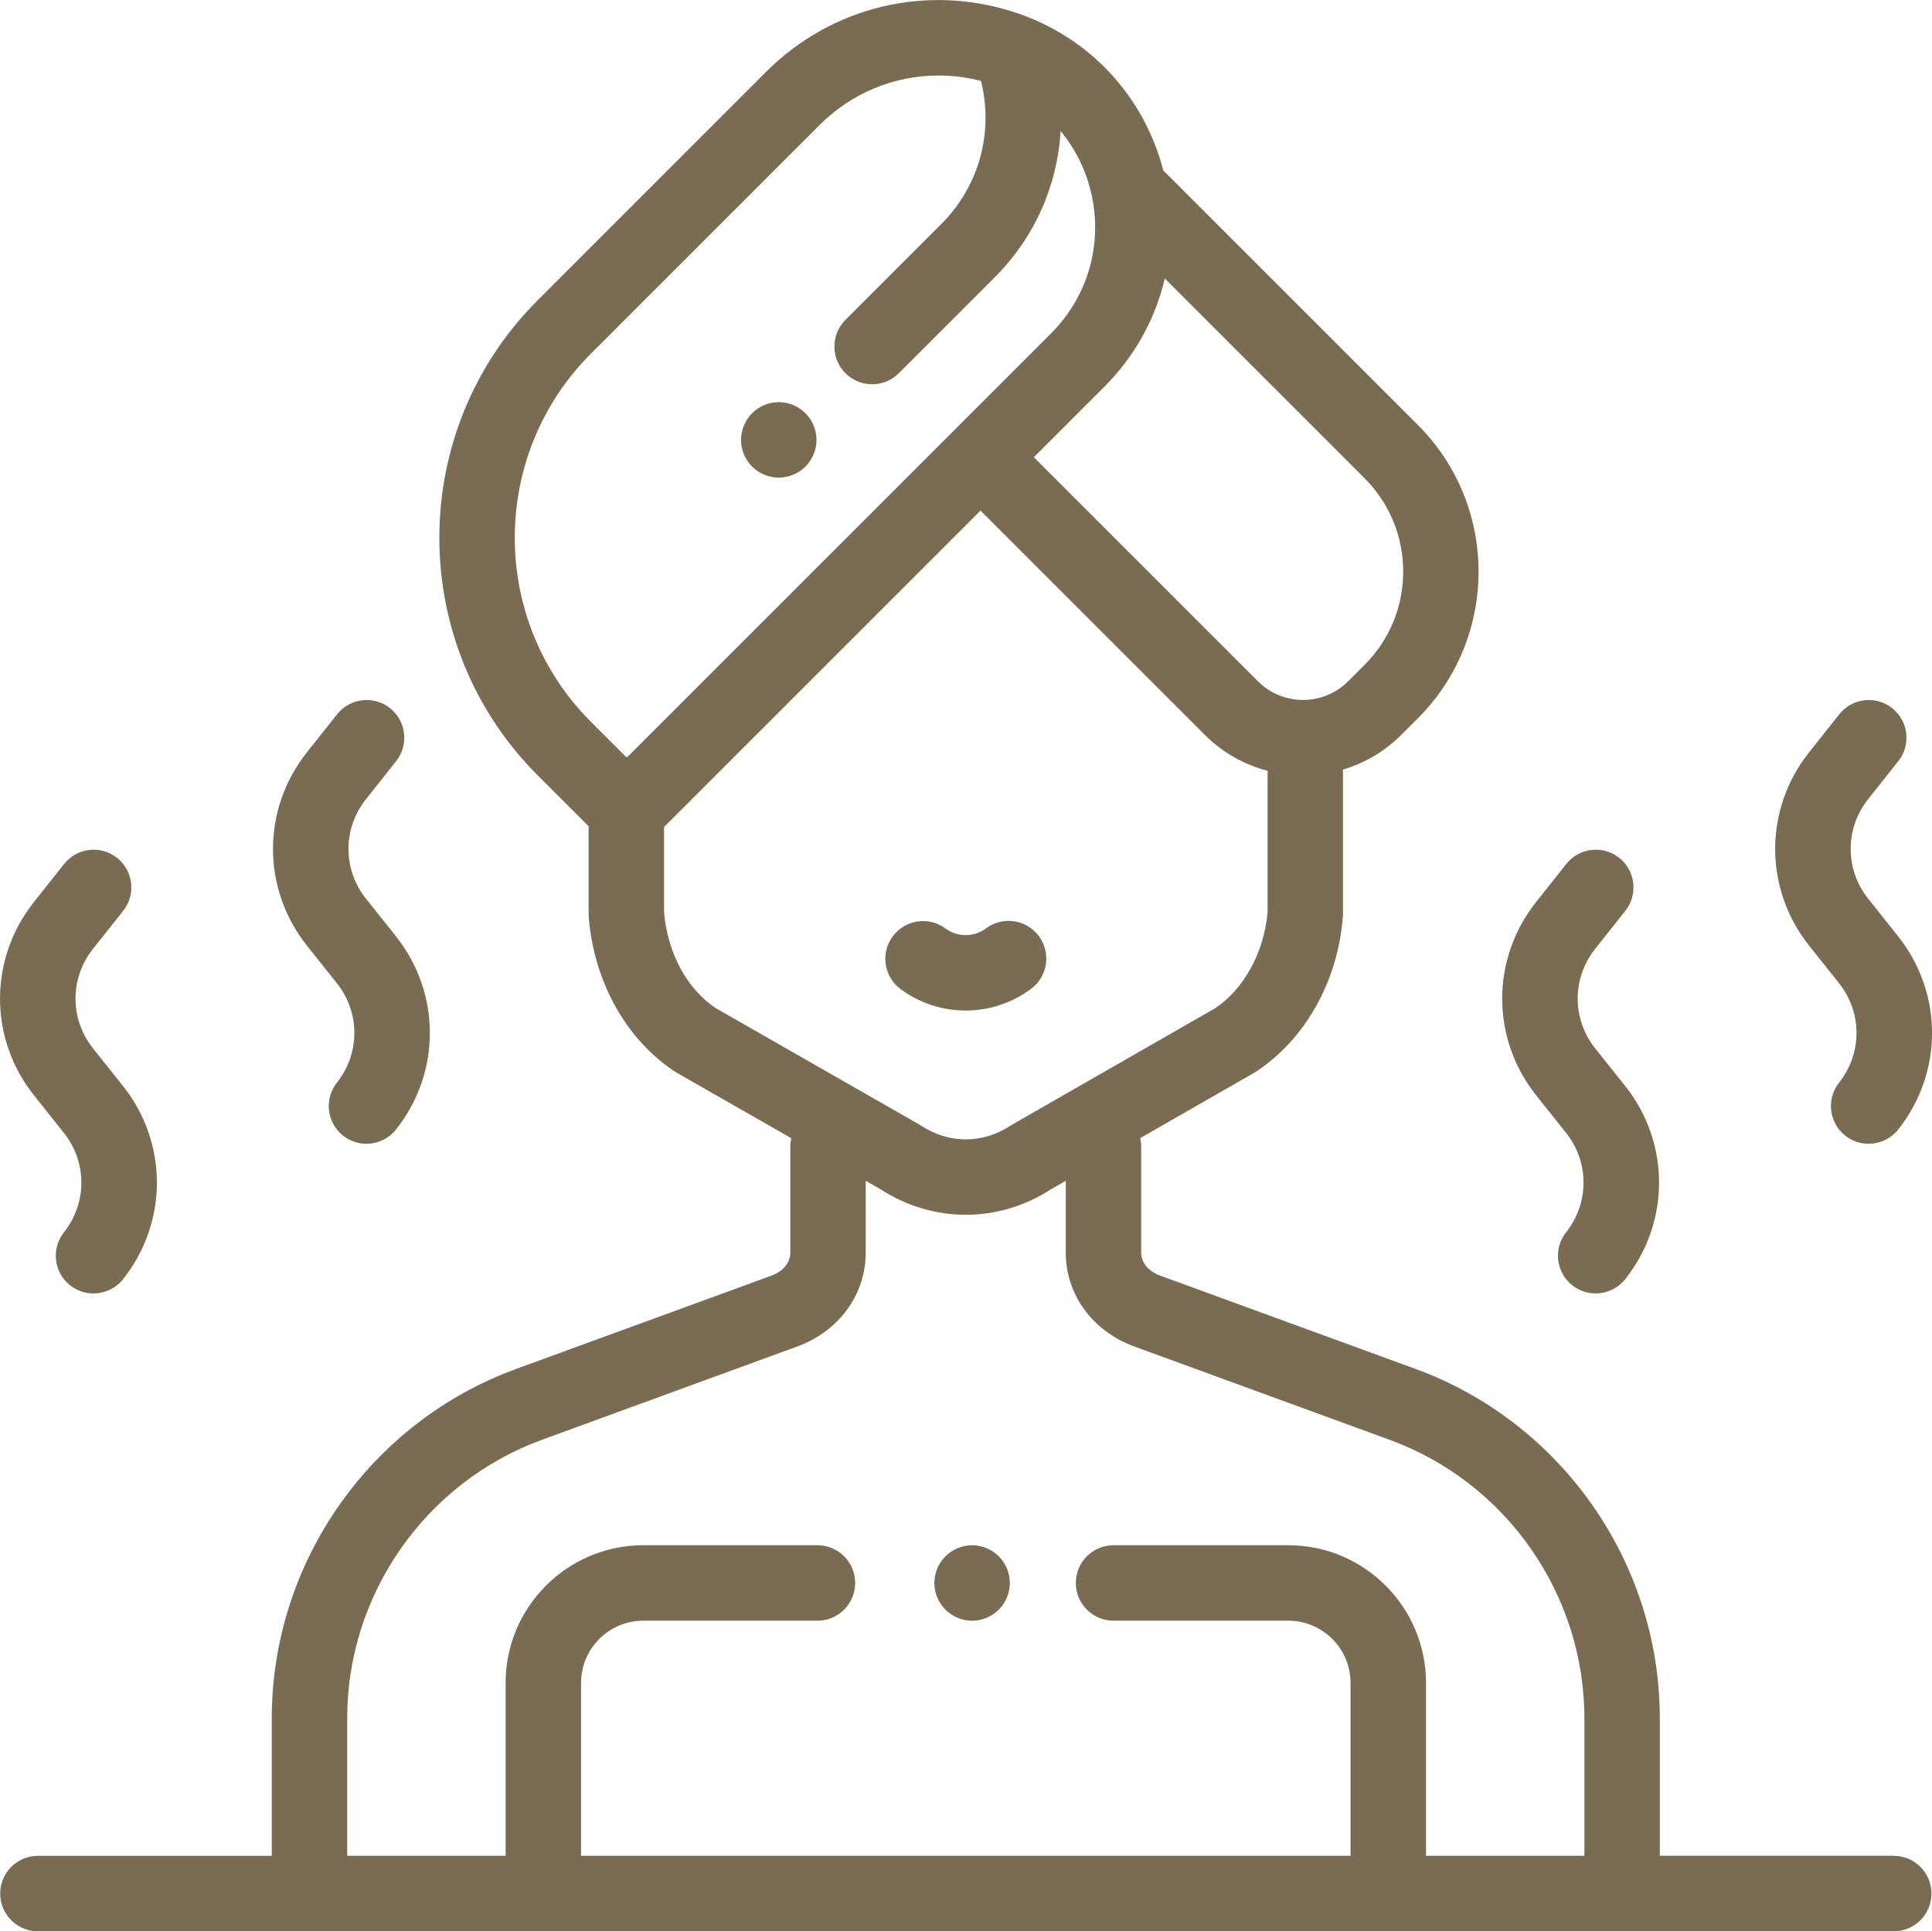 <?xml version="1.0" encoding="UTF-8"?>
<svg id="Layer_2" data-name="Layer 2" xmlns="http://www.w3.org/2000/svg" viewBox="0 0 512 511.85">
  <defs>
    <style>
      .cls-1 {
        fill: #796c53;
      }
    </style>
  </defs>
  <g id="Capa_1" data-name="Capa 1">
    <path class="cls-1" d="M264.69,412.49c-1.86-1.87-4.44-2.93-7.07-2.93s-5.21,1.06-7.07,2.93c-1.87,1.86-2.93,4.43-2.93,7.07s1.06,5.21,2.93,7.07c1.86,1.86,4.44,2.93,7.07,2.93s5.2-1.07,7.07-2.93c1.86-1.86,2.93-4.44,2.93-7.07s-1.07-5.21-2.93-7.07Z"/>
    <path class="cls-1" d="M275.29,248.09c-3.3-4.42-9.57-5.34-13.99-2.03-1.56,1.17-3.43,1.78-5.39,1.78s-3.79-.61-5.35-1.76c-4.44-3.28-10.7-2.34-13.98,2.1s-2.34,10.7,2.1,13.98c5.02,3.71,10.98,5.67,17.23,5.67s12.3-1.99,17.35-5.75c4.43-3.3,5.34-9.56,2.04-13.99Z"/>
    <path class="cls-1" d="M213.45,109.52c-1.86-1.87-4.43-2.93-7.07-2.93s-5.21,1.06-7.07,2.93c-1.86,1.86-2.93,4.43-2.93,7.07s1.07,5.21,2.93,7.07,4.44,2.93,7.07,2.93,5.21-1.07,7.07-2.93c1.87-1.87,2.93-4.44,2.93-7.07s-1.06-5.21-2.93-7.07Z"/>
    <path class="cls-1" d="M501.85,491.85h-61.98v-36.45c0-41.23-26.02-78.43-64.74-92.58l-67.79-24.77c-2.98-1.11-4.91-3.45-4.91-5.96v-28.16c0-.79-.1-1.55-.27-2.28l30.2-17.31c.18-.1.36-.21.54-.33,13.08-8.64,21.67-24.01,22.98-41.1.02-.25.03-.51.03-.76v-37.17c0-.33-.02-.66-.05-.99,5.69-1.69,11.05-4.77,15.53-9.25l4.38-4.38c21.42-21.42,21.42-56.28,0-77.71l-67.49-67.49c-5.12-19.8-19.67-35.38-39.15-41.83-23.36-7.73-48.67-1.72-66.07,15.67l-60.6,60.61c-34.7,34.7-34.7,91.16,0,125.85l13.53,13.53v23.16c0,.25,0,.51.03.76,1.31,17.17,9.84,32.53,22.82,41.1.18.12.36.23.55.34l30.32,17.33c-.17.73-.27,1.48-.27,2.26v28.16c0,2.51-1.93,4.85-4.85,5.94l-67.84,24.8c-38.72,14.15-64.73,51.36-64.73,92.58v36.45H10.05c-5.52,0-10,4.48-10,10s4.47,10,10,10h491.81c5.52,0,10-4.48,10-10s-4.48-10-10-10ZM292.67,102.5c8.08-8.08,13.52-18.02,16.01-28.69l52.96,52.96c13.63,13.63,13.63,35.81,0,49.43l-4.38,4.38c-6.58,6.58-17.29,6.58-23.88,0l-59.4-59.4,18.68-18.68ZM166.26,200.64c-.09,0-.18-.01-.27-.01-.02,0-.05,0-.07,0l-9.32-9.32c-26.9-26.9-26.9-70.68,0-97.58l60.6-60.6c8.55-8.55,19.88-13.12,31.51-13.12,3.75,0,7.54.48,11.27,1.45,3.39,13.59-.5,27.89-10.49,37.88l-25.44,25.44c-3.9,3.9-3.9,10.23,0,14.14,1.95,1.95,4.51,2.93,7.07,2.93s5.12-.98,7.07-2.93l25.44-25.44c10.58-10.58,16.6-24.37,17.45-38.74,3.82,4.63,6.61,10.13,8.05,16.23,3.22,13.57-.75,27.55-10.61,37.41l-112.27,112.27ZM189.61,267.16c-7.64-5.17-12.71-14.63-13.63-25.42v-22.55l83.86-83.86,59.4,59.4c4.79,4.79,10.58,7.98,16.71,9.57-.02.22-.03.44-.03.67v36.77c-.91,10.57-6.16,20.26-13.8,25.43l-53.67,30.77c-.18.1-.36.21-.54.33-7.49,4.95-16.44,4.95-23.93,0-.18-.12-.36-.23-.55-.34l-53.82-30.77ZM419.89,491.86h-41.98v-45.82c0-20.12-16.37-36.49-36.49-36.49h-46.32c-5.52,0-10,4.48-10,10s4.48,10,10,10h46.32c9.09,0,16.49,7.4,16.49,16.49v45.82h-203.92v-45.82c0-9.09,7.4-16.49,16.49-16.49h46.15c5.52,0,10-4.48,10-10s-4.48-10-10-10h-46.15c-20.12,0-36.49,16.37-36.49,36.49v45.82h-41.98v-36.45c0-32.86,20.74-62.52,51.6-73.8l67.9-24.82c10.88-4.06,17.91-13.76,17.91-24.69v-19.14l3.82,2.18c7.02,4.56,14.86,6.83,22.7,6.83s15.69-2.28,22.71-6.84l3.79-2.17v19.13c0,10.94,7.03,20.64,17.98,24.72l67.85,24.8c30.87,11.28,51.61,40.94,51.61,73.8v36.45h0Z"/>
    <path class="cls-1" d="M32.56,287.79l-7.91-9.93c-6.17-7.75-6.18-18.59-.02-26.35l8.01-10.1c3.43-4.32,2.71-10.61-1.61-14.04-4.32-3.43-10.61-2.71-14.04,1.62l-8.01,10.1c-11.98,15.09-11.96,36.16.04,51.24l7.91,9.93c6.17,7.75,6.18,18.59.02,26.35-3.43,4.32-2.71,10.61,1.61,14.04,1.84,1.46,4.03,2.17,6.21,2.17,2.94,0,5.86-1.3,7.84-3.78,11.98-15.09,11.96-36.16-.04-51.24Z"/>
    <path class="cls-1" d="M104.9,248.12l-7.91-9.93c-6.18-7.75-6.18-18.59-.02-26.35l8.01-10.1c3.43-4.32,2.71-10.61-1.61-14.04-4.32-3.43-10.61-2.71-14.04,1.62l-8.01,10.1c-11.98,15.09-11.96,36.16.04,51.24l7.91,9.93c6.18,7.75,6.18,18.59.02,26.35-3.43,4.32-2.71,10.61,1.61,14.04,1.84,1.46,4.03,2.17,6.21,2.17,2.94,0,5.86-1.3,7.84-3.78,11.98-15.09,11.96-36.16-.04-51.23Z"/>
    <path class="cls-1" d="M430.65,287.79l-7.91-9.93c-6.17-7.75-6.18-18.59-.02-26.35l8.01-10.1c3.43-4.32,2.71-10.61-1.61-14.04-4.32-3.43-10.61-2.71-14.04,1.62l-8.01,10.1c-11.98,15.09-11.96,36.16.04,51.23l7.91,9.93c6.17,7.75,6.18,18.59.02,26.35-3.43,4.32-2.71,10.61,1.61,14.04,1.84,1.46,4.03,2.17,6.21,2.17,2.95,0,5.86-1.3,7.84-3.78,11.98-15.09,11.96-36.16-.04-51.24Z"/>
    <path class="cls-1" d="M502.99,248.12l-7.91-9.93c-6.17-7.75-6.18-18.59-.02-26.35l8.01-10.1c3.43-4.32,2.71-10.61-1.61-14.04-4.32-3.43-10.61-2.71-14.04,1.62l-8.01,10.1c-11.98,15.09-11.96,36.16.04,51.24l7.91,9.93c6.17,7.75,6.18,18.59.02,26.35-3.43,4.32-2.71,10.61,1.61,14.04,1.84,1.46,4.03,2.17,6.21,2.17,2.95,0,5.86-1.3,7.84-3.78,11.98-15.09,11.96-36.16-.04-51.23Z"/>
  </g>
</svg>